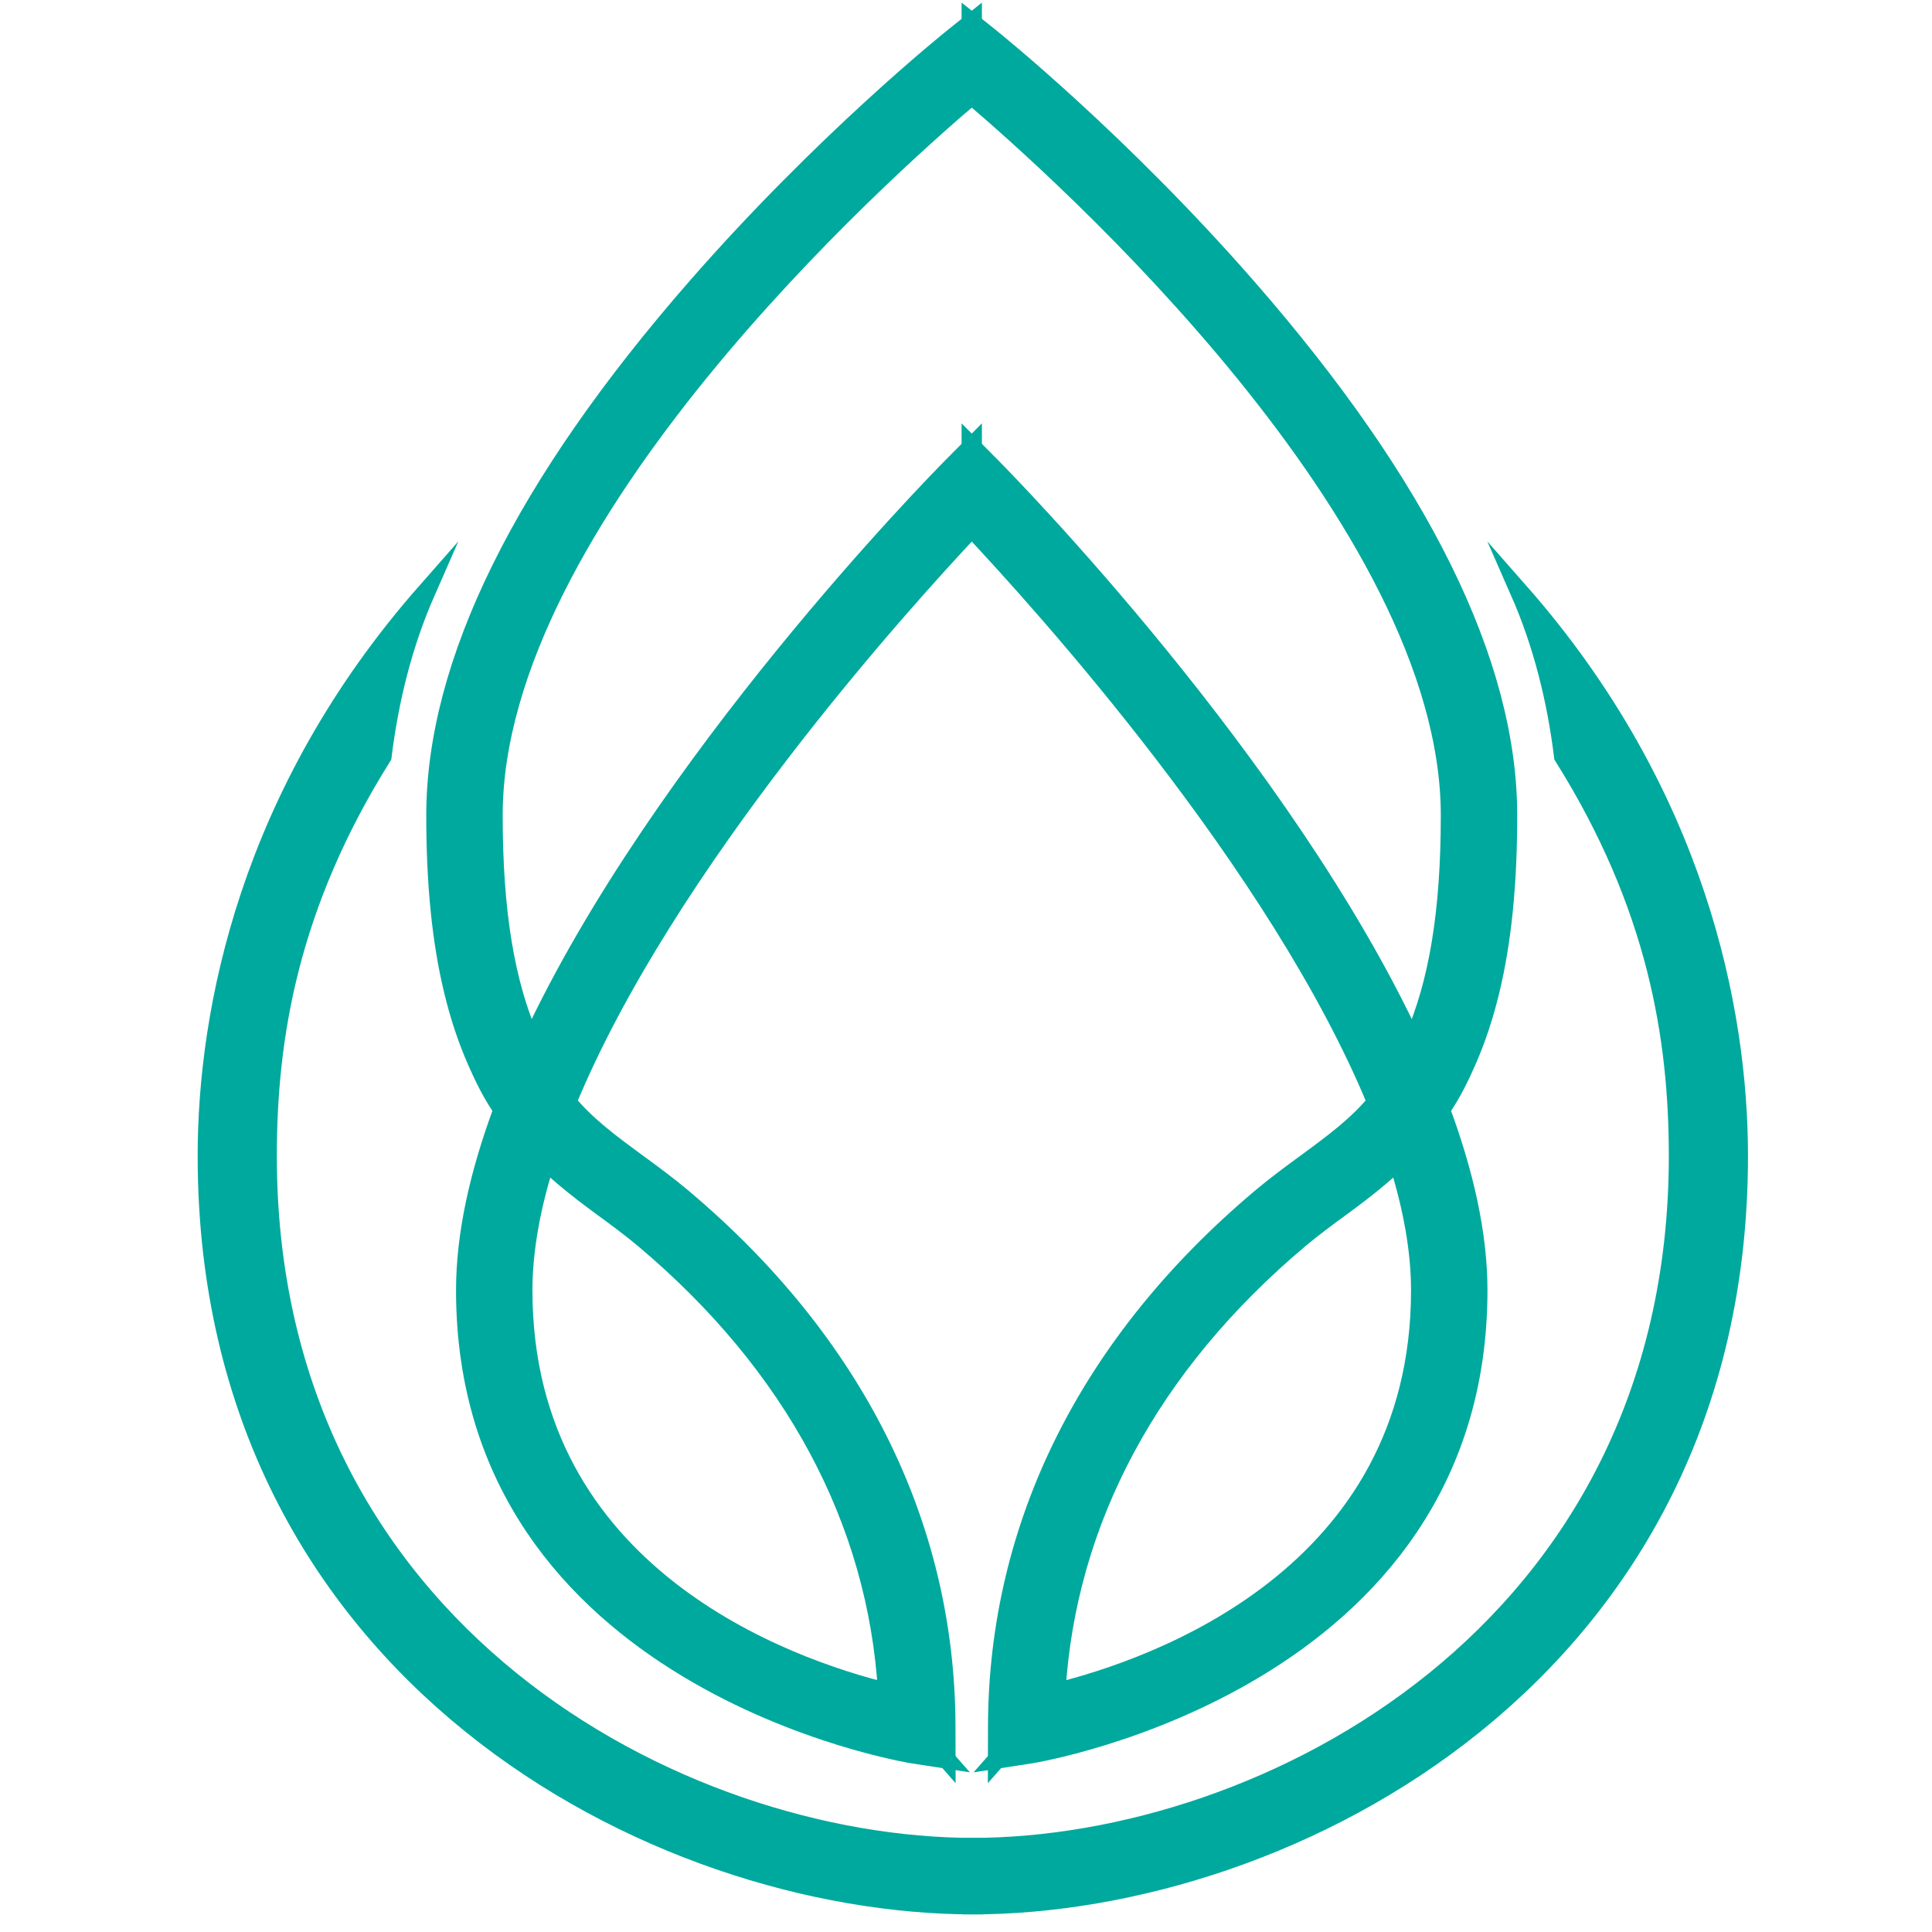 <?xml version="1.0" encoding="utf-8"?>
<!-- Generator: Adobe Illustrator 15.0.0, SVG Export Plug-In  -->
<!DOCTYPE svg PUBLIC "-//W3C//DTD SVG 1.1//EN" "http://www.w3.org/Graphics/SVG/1.1/DTD/svg11.dtd">
<svg version="1.1"
	 xmlns="http://www.w3.org/2000/svg" xmlns:xlink="http://www.w3.org/1999/xlink" xmlns:a="http://ns.adobe.com/AdobeSVGViewerExtensions/3.0/"
	 x="0px" y="0px" width="600px" height="600px" viewBox="-61.385 -0.804 600 600"
	 overflow="visible" enable-background="new -61.385 -0.804 600 600" xml:space="preserve">
<defs>
</defs>
<path fill="#00A99D" stroke="#00A99D" stroke-width="5.669" stroke-miterlimit="10" d="M114.739,341.601
	c30.548-74.059,103.677-155.016,125.98-178.703v-25.344l-6.555,6.615c-4.719,4.764-90.523,92.131-130.666,178.604
	c-3.293,7.096-6.266,14.176-8.875,21.215c-7.168,19.348-11.551,38.312-11.551,55.912c0,121.283,137.58,143.891,138.968,144.107
	l10.496,1.615l-18.428-20.934c-30.328-7.465-112.976-35.963-112.976-124.789c0-12.5,2.498-25.891,6.836-39.738
	C108.903,357.126,113.985,344.038,114.739,341.601z"/>
<path fill="#00A99D" stroke="#00A99D" stroke-width="5.669" stroke-miterlimit="10" d="M21.753,358.181
	c0-36.844,6.661-77.863,35.64-124.064c2.188-17.631,6.443-34.898,13.609-51.199C15.84,245.606,2.834,313.169,2.834,358.181
	c0,160.514,139.314,232.715,238.238,232.717v-18.09C150.004,572.806,21.753,506.218,21.753,358.181z"/>
<path fill="#00A99D" stroke="#00A99D" stroke-width="5.669" stroke-miterlimit="10" d="M240.719,28.604V5.898l-5.791,4.633
	c-1.637,1.309-40.539,32.584-80.07,77.846c-53.767,61.565-81.029,116.757-81.029,164.032c0,9.871,0.373,19.75,1.365,29.576
	c0.859,8.484,2.184,16.939,4.209,25.242c1.795,7.357,4.145,14.598,7.207,21.566c2.074,4.721,4.309,9.297,7.158,13.637
	c2.654,4.039,5.598,7.904,8.801,11.562c6.814,7.781,14.818,14.041,23.203,20.189c4.299,3.15,8.746,6.414,12.818,9.842
	c46.361,38.996,72.307,87.371,75.52,140.484l18.428,20.934l-0.025-10.162c-0.154-62.449-28.506-119.232-81.988-164.223
	c-4.527-3.812-9.221-7.254-13.758-10.58c-4.052-2.973-8.111-5.941-11.966-9.148c-1.879-1.564-3.709-3.186-5.447-4.893
	c-0.859-0.84-1.699-1.703-2.508-2.59c-2.848-3.107-5.363-6.484-7.611-10.012c-2.299-3.605-4.008-7.367-5.734-11.242
	c-7.953-17.865-11.607-40.309-11.607-70.184C91.892,160.351,212.594,52.483,240.719,28.604z"/>
<path fill="#00A99D" stroke="#00A99D" stroke-width="5.669" stroke-miterlimit="10" d="M366.058,341.601
	c-30.549-74.059-103.678-155.016-125.981-178.703v-25.344l6.557,6.615c4.715,4.764,90.525,92.131,130.662,178.604
	c3.294,7.096,6.267,14.176,8.873,21.215c7.174,19.348,11.557,38.312,11.557,55.912c0,121.283-137.582,143.891-138.97,144.107
	l-10.494,1.615l18.428-20.934c30.326-7.465,112.97-35.963,112.97-124.789c0-12.5-2.494-25.891-6.833-39.738
	C371.893,357.126,366.812,344.038,366.058,341.601z"/>
<path fill="#00A99D" stroke="#00A99D" stroke-width="5.669" stroke-miterlimit="10" d="M459.716,358.181
	c0-36.844-6.662-77.863-35.642-124.064c-2.185-17.631-6.441-34.898-13.608-51.199c55.163,62.689,68.167,130.252,68.167,175.264
	c0,160.514-139.309,232.715-238.233,232.717v-18.09C331.465,572.806,459.716,506.218,459.716,358.181z"/>
<path fill="#00A99D" stroke="#00A99D" stroke-width="5.669" stroke-miterlimit="10" d="M240.077,28.604V5.898l5.793,4.633
	c1.635,1.309,40.537,32.584,80.068,77.846c53.767,61.565,81.027,116.757,81.027,164.032c0,9.871-0.371,19.75-1.367,29.576
	c-0.855,8.484-2.18,16.939-4.208,25.242c-1.793,7.357-4.146,14.598-7.205,21.566c-2.076,4.721-4.311,9.297-7.16,13.637
	c-2.652,4.039-5.596,7.904-8.799,11.562c-6.814,7.781-14.819,14.041-23.202,20.189c-4.301,3.15-8.744,6.414-12.819,9.842
	c-46.361,38.996-72.307,87.371-75.518,140.484l-18.428,20.934l0.023-10.162c0.156-62.449,28.508-119.232,81.99-164.223
	c4.529-3.812,9.221-7.254,13.757-10.58c4.051-2.973,8.111-5.941,11.966-9.148c1.877-1.564,3.705-3.186,5.445-4.893
	c0.861-0.84,1.699-1.703,2.51-2.59c2.848-3.107,5.361-6.484,7.611-10.012c2.299-3.605,4.006-7.367,5.732-11.242
	c7.953-17.865,11.611-40.309,11.611-70.184C388.906,160.351,268.204,52.483,240.077,28.604z"/>
</svg>
